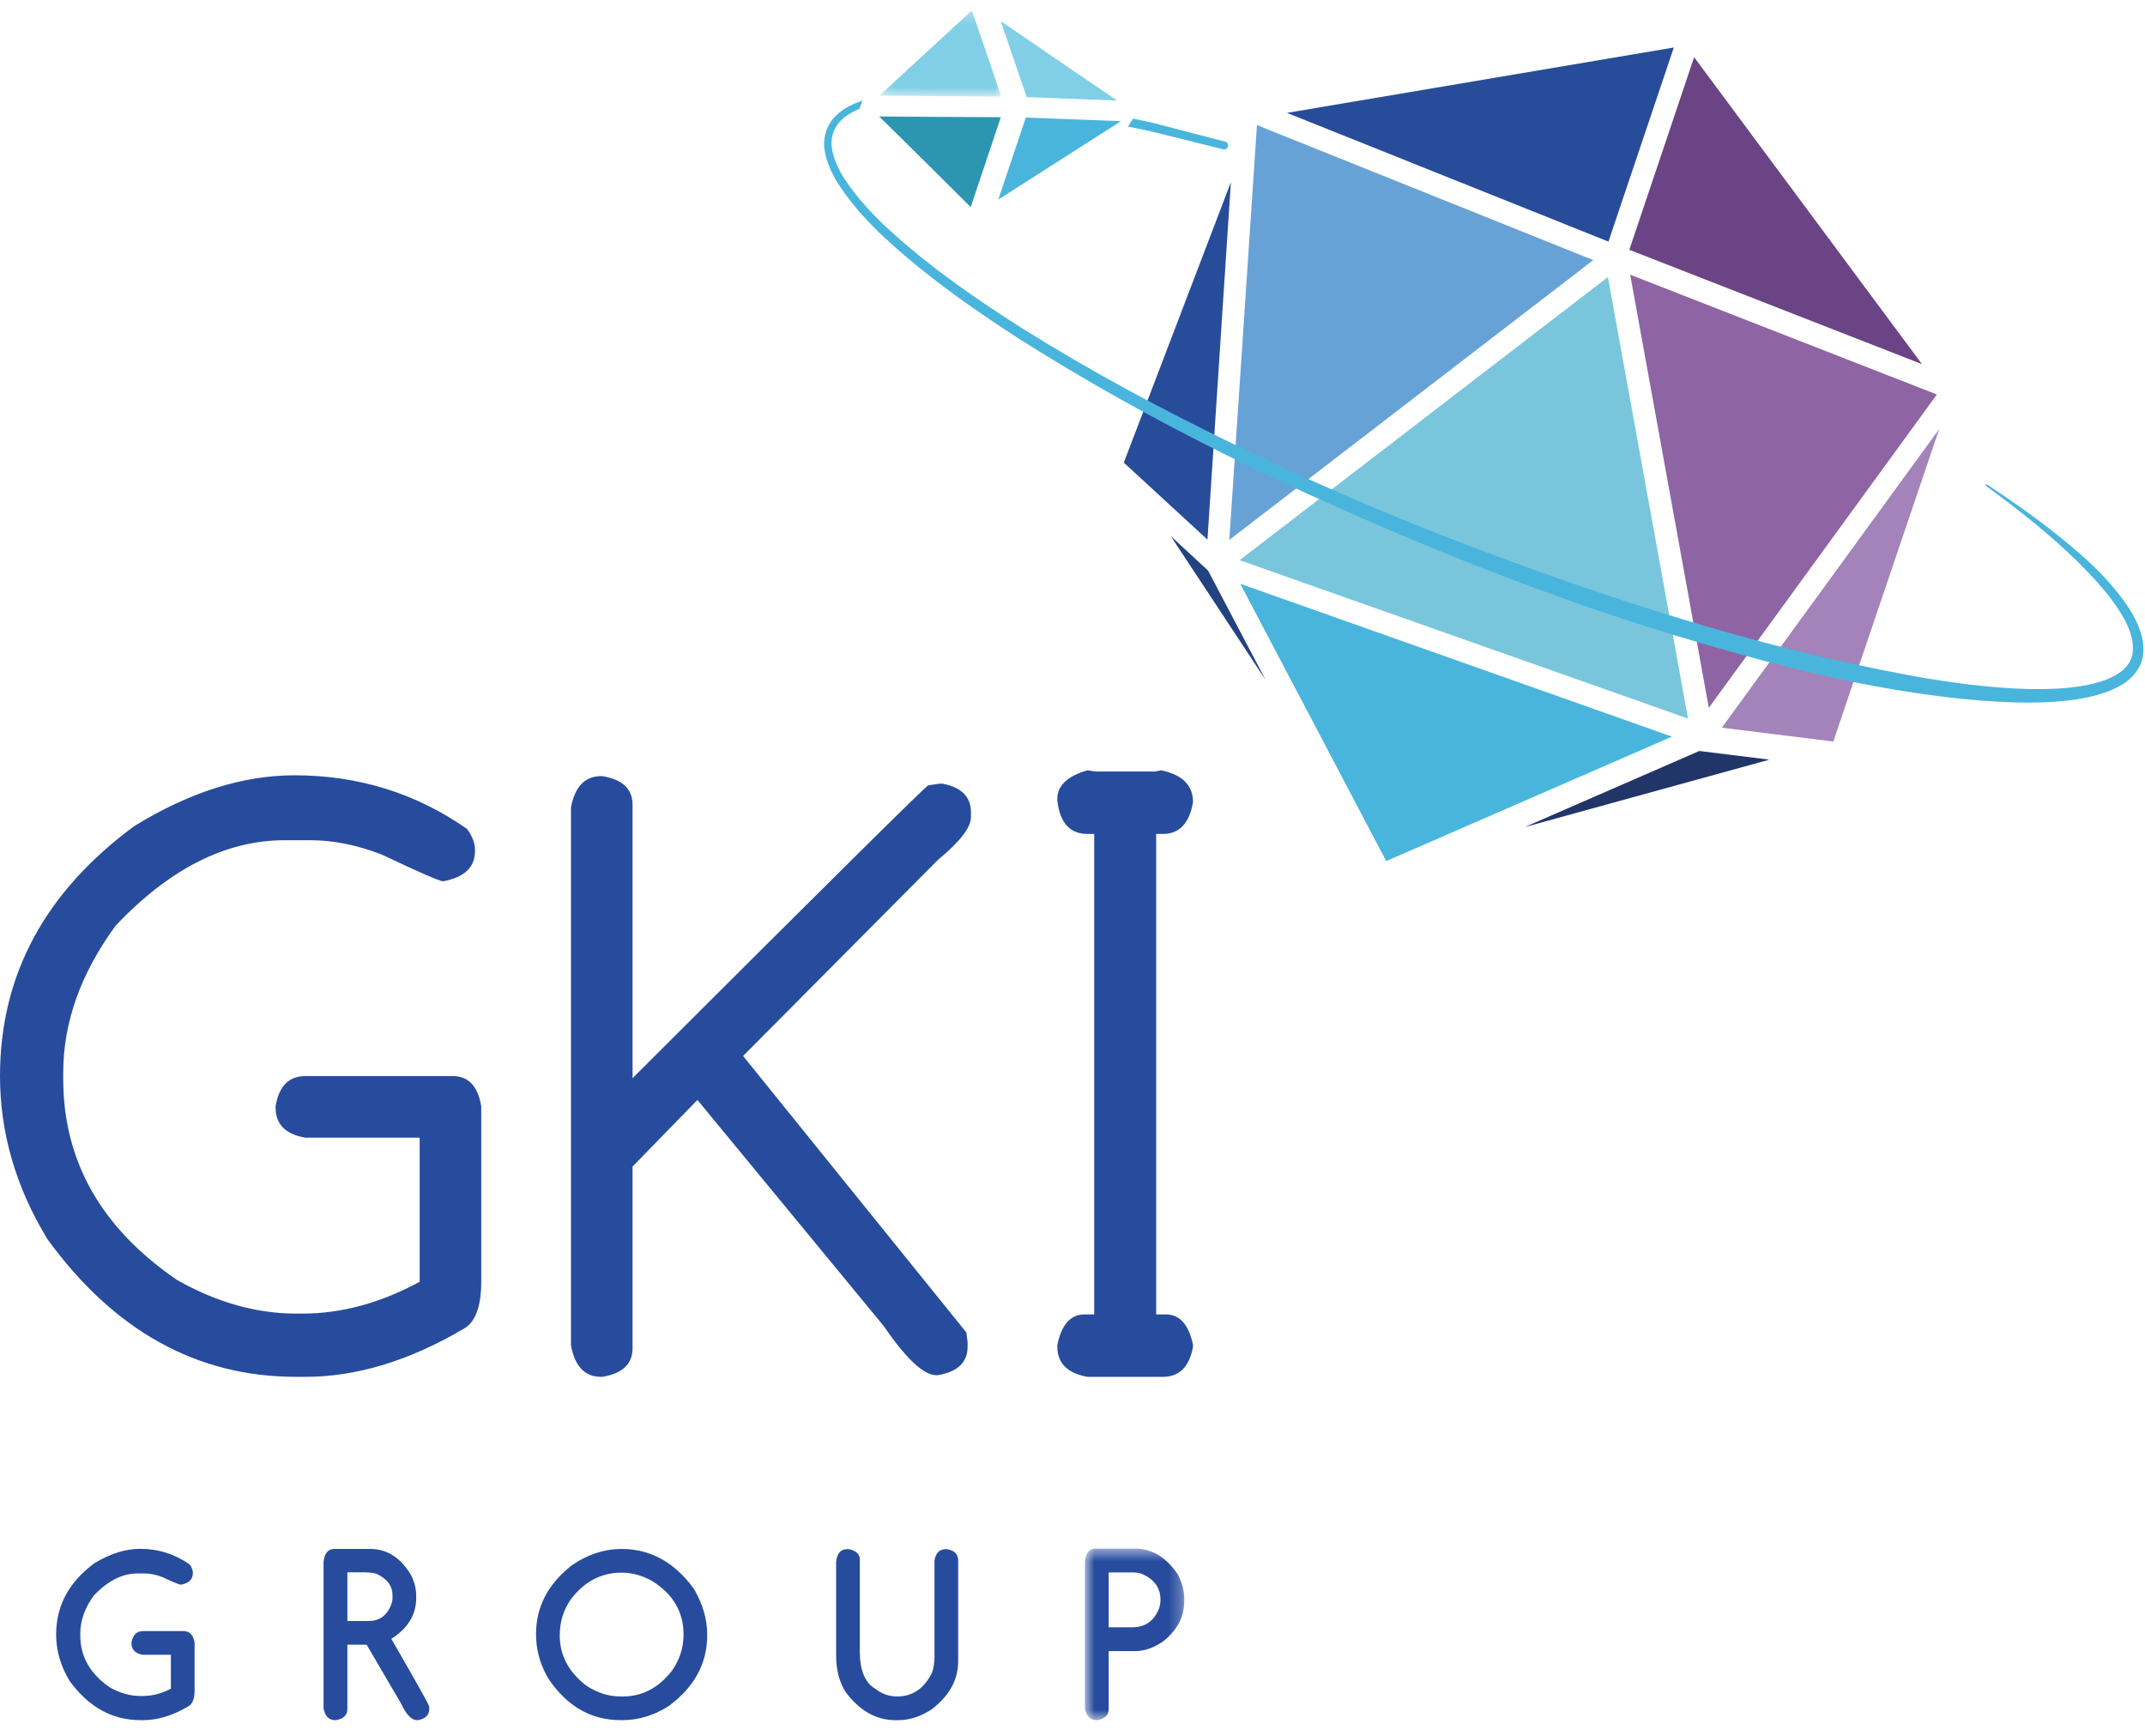 <?xml version="1.0" encoding="UTF-8"?> <svg xmlns="http://www.w3.org/2000/svg" xmlns:xlink="http://www.w3.org/1999/xlink" width="173" height="140" viewBox="0 0 173 140"><defs><path id="prefix__a" d="M0.16 0.292L9.998 0.292 9.998 7.245 0.16 7.245z"></path><path id="prefix__c" d="M0.725 0.488L8.741 0.488 8.741 14.322 0.725 14.322z"></path></defs><g fill="none" fill-rule="evenodd"><path fill="#274C9D" d="M23.747 62.52c5.158 0 9.798 1.441 13.919 4.324.427.586.642 1.137.642 1.656v.135c0 1.306-.856 2.117-2.568 2.432-.27 0-1.926-.72-4.966-2.162-1.982-.766-3.898-1.15-5.743-1.15H22.97c-4.75 0-9.3 2.298-13.645 6.893C6.509 78.498 5.1 82.45 5.1 86.504v.507c0 6.621 3.063 12.026 9.188 16.214 3.2 1.803 6.397 2.703 9.595 2.703h.507c3.151 0 6.305-.855 9.458-2.567v-11.62h-9.223c-1.598-.271-2.399-1.082-2.399-2.433v-.101c.272-1.622 1.07-2.432 2.4-2.432h11.892c1.258 0 2.025.81 2.295 2.432v14.154c0 2.072-.505 3.355-1.519 3.851-4.346 2.544-8.57 3.817-12.669 3.817h-.742c-7.995 0-14.684-3.704-20.065-11.114C1.272 95.725 0 91.347 0 86.775c0-8.13 3.614-14.851 10.843-20.167 4.438-2.725 8.738-4.087 12.904-4.087M48.481 62.587h.102c1.622.27 2.434 1.037 2.434 2.299v22.057C66.779 71.202 74.73 63.331 74.865 63.331l.911-.135h.238c1.531.293 2.295 1.059 2.295 2.296v.406c0 .833-.89 1.982-2.667 3.447l-15.71 15.808 18.006 22.295.102.777v.371c0 1.261-.799 2.028-2.398 2.298h-.136c-1.012 0-2.42-1.318-4.223-3.953L56.251 88.7l-5.234 5.37v14.661c0 1.263-.812 2.027-2.434 2.298h-.102c-1.306 0-2.117-.844-2.431-2.534V65.122c.314-1.69 1.125-2.535 2.431-2.535M87.708 62.115l.641.101h4.797l.508-.1c1.711.359 2.567 1.215 2.567 2.566-.293 1.712-1.104 2.568-2.431 2.568h-.542v38.745h.778c1.124 0 1.857.823 2.195 2.467v.135c-.293 1.621-1.104 2.433-2.431 2.433h-6.082c-1.62-.293-2.431-1.104-2.431-2.433v-.135c.337-1.644 1.068-2.467 2.195-2.467h.778V67.25h-.542c-1.419 0-2.23-.9-2.431-2.702v-.136c0-1.058.81-1.824 2.431-2.297"></path><path fill="#274C99" d="M97.385 43.515L90.638 37.307 99.274 14.694z"></path><path fill="#49B5DD" d="M134.848 59.401L111.801 69.438 100.032 47.076z"></path><path fill="#213569" d="M137.054 60.559L142.707 61.259 122.981 66.692z"></path><path fill="#234380" d="M94.419 43.225L97.435 46.012 102.086 54.849z"></path><path fill="#79C6DC" d="M99.98 45.173L129.682 22.341 136.143 57.946z"></path><path fill="#8E64A4" d="M156.214 31.812L137.82 57.08 131.479 22.152z"></path><path fill="#67A2D6" d="M101.377 10.088L128.501 20.975 99.147 43.539z"></path><path fill="#A383B9" d="M138.87 58.681L156.399 34.602 147.86 59.796z"></path><path fill="#274C99" d="M129.726 19.483L103.797 9.102 134.999 3.83z"></path><path fill="#6B4485" d="M136.636 4.612L155.014 29.366 131.409 20.144z"></path><path fill="#49B5DD" d="M67.15 9.617c.658-.78 1.511-1.212 2.413-1.498l-.246.657c-.67.277-1.277.646-1.716 1.194-.445.57-.626 1.309-.497 2.06.127.744.458 1.455.839 2.133 1.682 2.668 4.155 4.812 6.638 6.813 2.517 1.994 5.184 3.8 7.9 5.523 5.453 3.418 11.14 6.465 16.934 9.278 5.803 2.808 11.7 5.383 17.714 7.71 12.011 4.62 24.315 8.652 36.94 10.984 3.16.575 6.323 1 9.523 1.093 1.584.027 3.18-.02 4.709-.319 1.475-.291 3.112-.883 3.594-2.157.447-1.322-.305-2.88-1.17-4.143-.881-1.303-1.983-2.472-3.113-3.604-2.288-2.25-4.823-4.25-7.433-6.15-.028-.024-.039-.067-.016-.1.021-.032.064-.04.1-.017 2.692 1.776 5.336 3.661 7.763 5.83 1.214 1.083 2.348 2.27 3.318 3.613.484.67.917 1.396 1.214 2.206.296.788.455 1.746.158 2.636-.279.874-1.07 1.613-1.811 1.99-.769.42-1.587.67-2.401.855-1.637.362-3.287.445-4.924.457-3.26-.02-6.526-.376-9.73-.882-6.432-.991-12.696-2.722-18.9-4.583-6.195-1.895-12.287-4.103-18.285-6.536-11.98-4.884-23.705-10.485-34.64-17.444-2.718-1.762-5.389-3.609-7.913-5.65-2.502-2.057-4.98-4.244-6.72-7.083-.399-.732-.751-1.504-.886-2.364-.148-.845.084-1.8.644-2.502"></path><g transform="translate(70.767 .55)"><mask id="prefix__b" fill="#fff"><use xlink:href="#prefix__a"></use></mask><path fill="#80CFE6" d="M7.615 0.292L9.998 7.245 0.16 7.162z" mask="url(#prefix__b)"></path></g><path fill="#49B5DD" d="M82.735 9.479L90.409 9.772 80.516 16.093z"></path><path fill="#80CFE6" d="M90.1 8.108l-7.294-.278L80.71 1.7c4.44 3.044 7.432 5.086 9.39 6.407"></path><path fill="#2C96B1" d="M70.901 9.39c2.98.029 7.452.052 9.818.062l-2.429 7.25c-2.028-2.023-5.217-5.193-7.389-7.313"></path><path fill="#49B5DD" d="M91.388 9.567c.522.11 1.047.213 1.57.335l5.866 1.524c.164.054.26.218.213.406-.05.14-.184.223-.318.219-.023-.001-.049-.008-.072-.012l-5.858-1.458c-.603-.13-1.21-.252-1.815-.378l.414-.636z"></path><path fill="#274C9D" d="M11.297 124.899c1.465 0 2.798.418 3.998 1.255.174.235.26.452.26.657v.036c0 .512-.318.826-.952.943-.136 0-.634-.205-1.496-.61-.505-.197-.991-.296-1.46-.296h-.562c-1.22 0-2.392.595-3.52 1.783-.727.996-1.09 2.019-1.09 3.066v.137c0 1.714.795 3.114 2.384 4.203.825.463 1.65.694 2.475.694h.138c.813 0 1.583-.198 2.31-.592v-2.734h-2.273c-.603-.103-.905-.418-.905-.942v-.046c.105-.616.416-.923.933-.923h3.251c.499 0 .8.307.905.923v3.887c0 .685-.188 1.116-.563 1.293-1.226.722-2.423 1.081-3.593 1.081h-.203c-2.278 0-4.184-1.053-5.717-3.158-.726-1.2-1.09-2.45-1.09-3.75 0-2.315 1.028-4.228 3.084-5.744 1.27-.776 2.498-1.163 3.686-1.163M28.017 126.792v3.925h1.709c.96 0 1.594-.52 1.902-1.56l.028-.25v-.258c0-.759-.43-1.337-1.293-1.738-.24-.079-.637-.12-1.191-.12h-1.155zm-1.052-1.884h2.91c1.34 0 2.434.702 3.278 2.105.277.548.415 1.118.415 1.709v.139c0 1.317-.64 2.398-1.92 3.242l-.093.044c2.043 3.53 3.066 5.358 3.066 5.486v.177c0 .498-.307.799-.923.904h-.056c-.45 0-.881-.445-1.293-1.338l-2.78-4.747h-1.552v5.181c0 .498-.307.799-.923.904h-.056c-.51 0-.825-.317-.942-.95v-11.822c.075-.689.363-1.034.869-1.034zM45.145 131.88c0 1.595.707 2.94 2.124 4.036.875.591 1.807.887 2.798.887h.175c1.558 0 2.879-.695 3.963-2.087.616-.887.924-1.857.924-2.909 0-1.805-.829-3.233-2.485-4.286-.813-.467-1.648-.702-2.504-.702-1.65 0-3.02.72-4.108 2.162-.592.849-.887 1.817-.887 2.9m4.995-6.973c2.328 0 4.274 1.078 5.838 3.233.708 1.225 1.062 2.459 1.062 3.702 0 2.303-1.04 4.218-3.121 5.745-1.182.75-2.42 1.126-3.714 1.126h-.138c-2.377 0-4.313-1.1-5.809-3.305-.683-1.12-1.025-2.33-1.025-3.63 0-2.204.966-4.058 2.9-5.56 1.262-.874 2.598-1.31 4.007-1.31M68.304 124.926h.166c.584.123.877.4.877.831v7.444c0 1.497.416 2.49 1.247 2.984.529.412 1.117.618 1.764.618 1.243 0 2.182-.64 2.816-1.922.13-.4.195-.821.195-1.265v-7.785c.103-.604.406-.905.904-.905h.13c.585.112.876.413.876.905v8.136c0 1.479-.702 2.763-2.105 3.852-.893.597-1.798.896-2.714.896h-.24c-1.54 0-2.876-.75-4.008-2.253-.52-.813-.777-1.807-.777-2.984v-7.526c.075-.684.363-1.026.869-1.026"></path><g transform="translate(86.774 124.393)"><mask id="prefix__d" fill="#fff"><use xlink:href="#prefix__c"></use></mask><path fill="#274C9D" d="M2.646 2.408v4.425h1.893c1.047 0 1.767-.503 2.161-1.506.08-.204.12-.45.12-.739 0-.911-.474-1.589-1.422-2.032-.216-.098-.477-.148-.785-.148H2.646zM1.593.488h3.195c1.342 0 2.484.688 3.426 2.068.352.708.527 1.348.527 1.92v.25c0 1.25-.563 2.327-1.69 3.233-.77.53-1.524.794-2.263.794H2.646v4.664c0 .492-.305.795-.915.905h-.064c-.511 0-.825-.317-.942-.95V1.521C.8.832 1.088.488 1.593.488z" mask="url(#prefix__d)"></path></g></g></svg> 